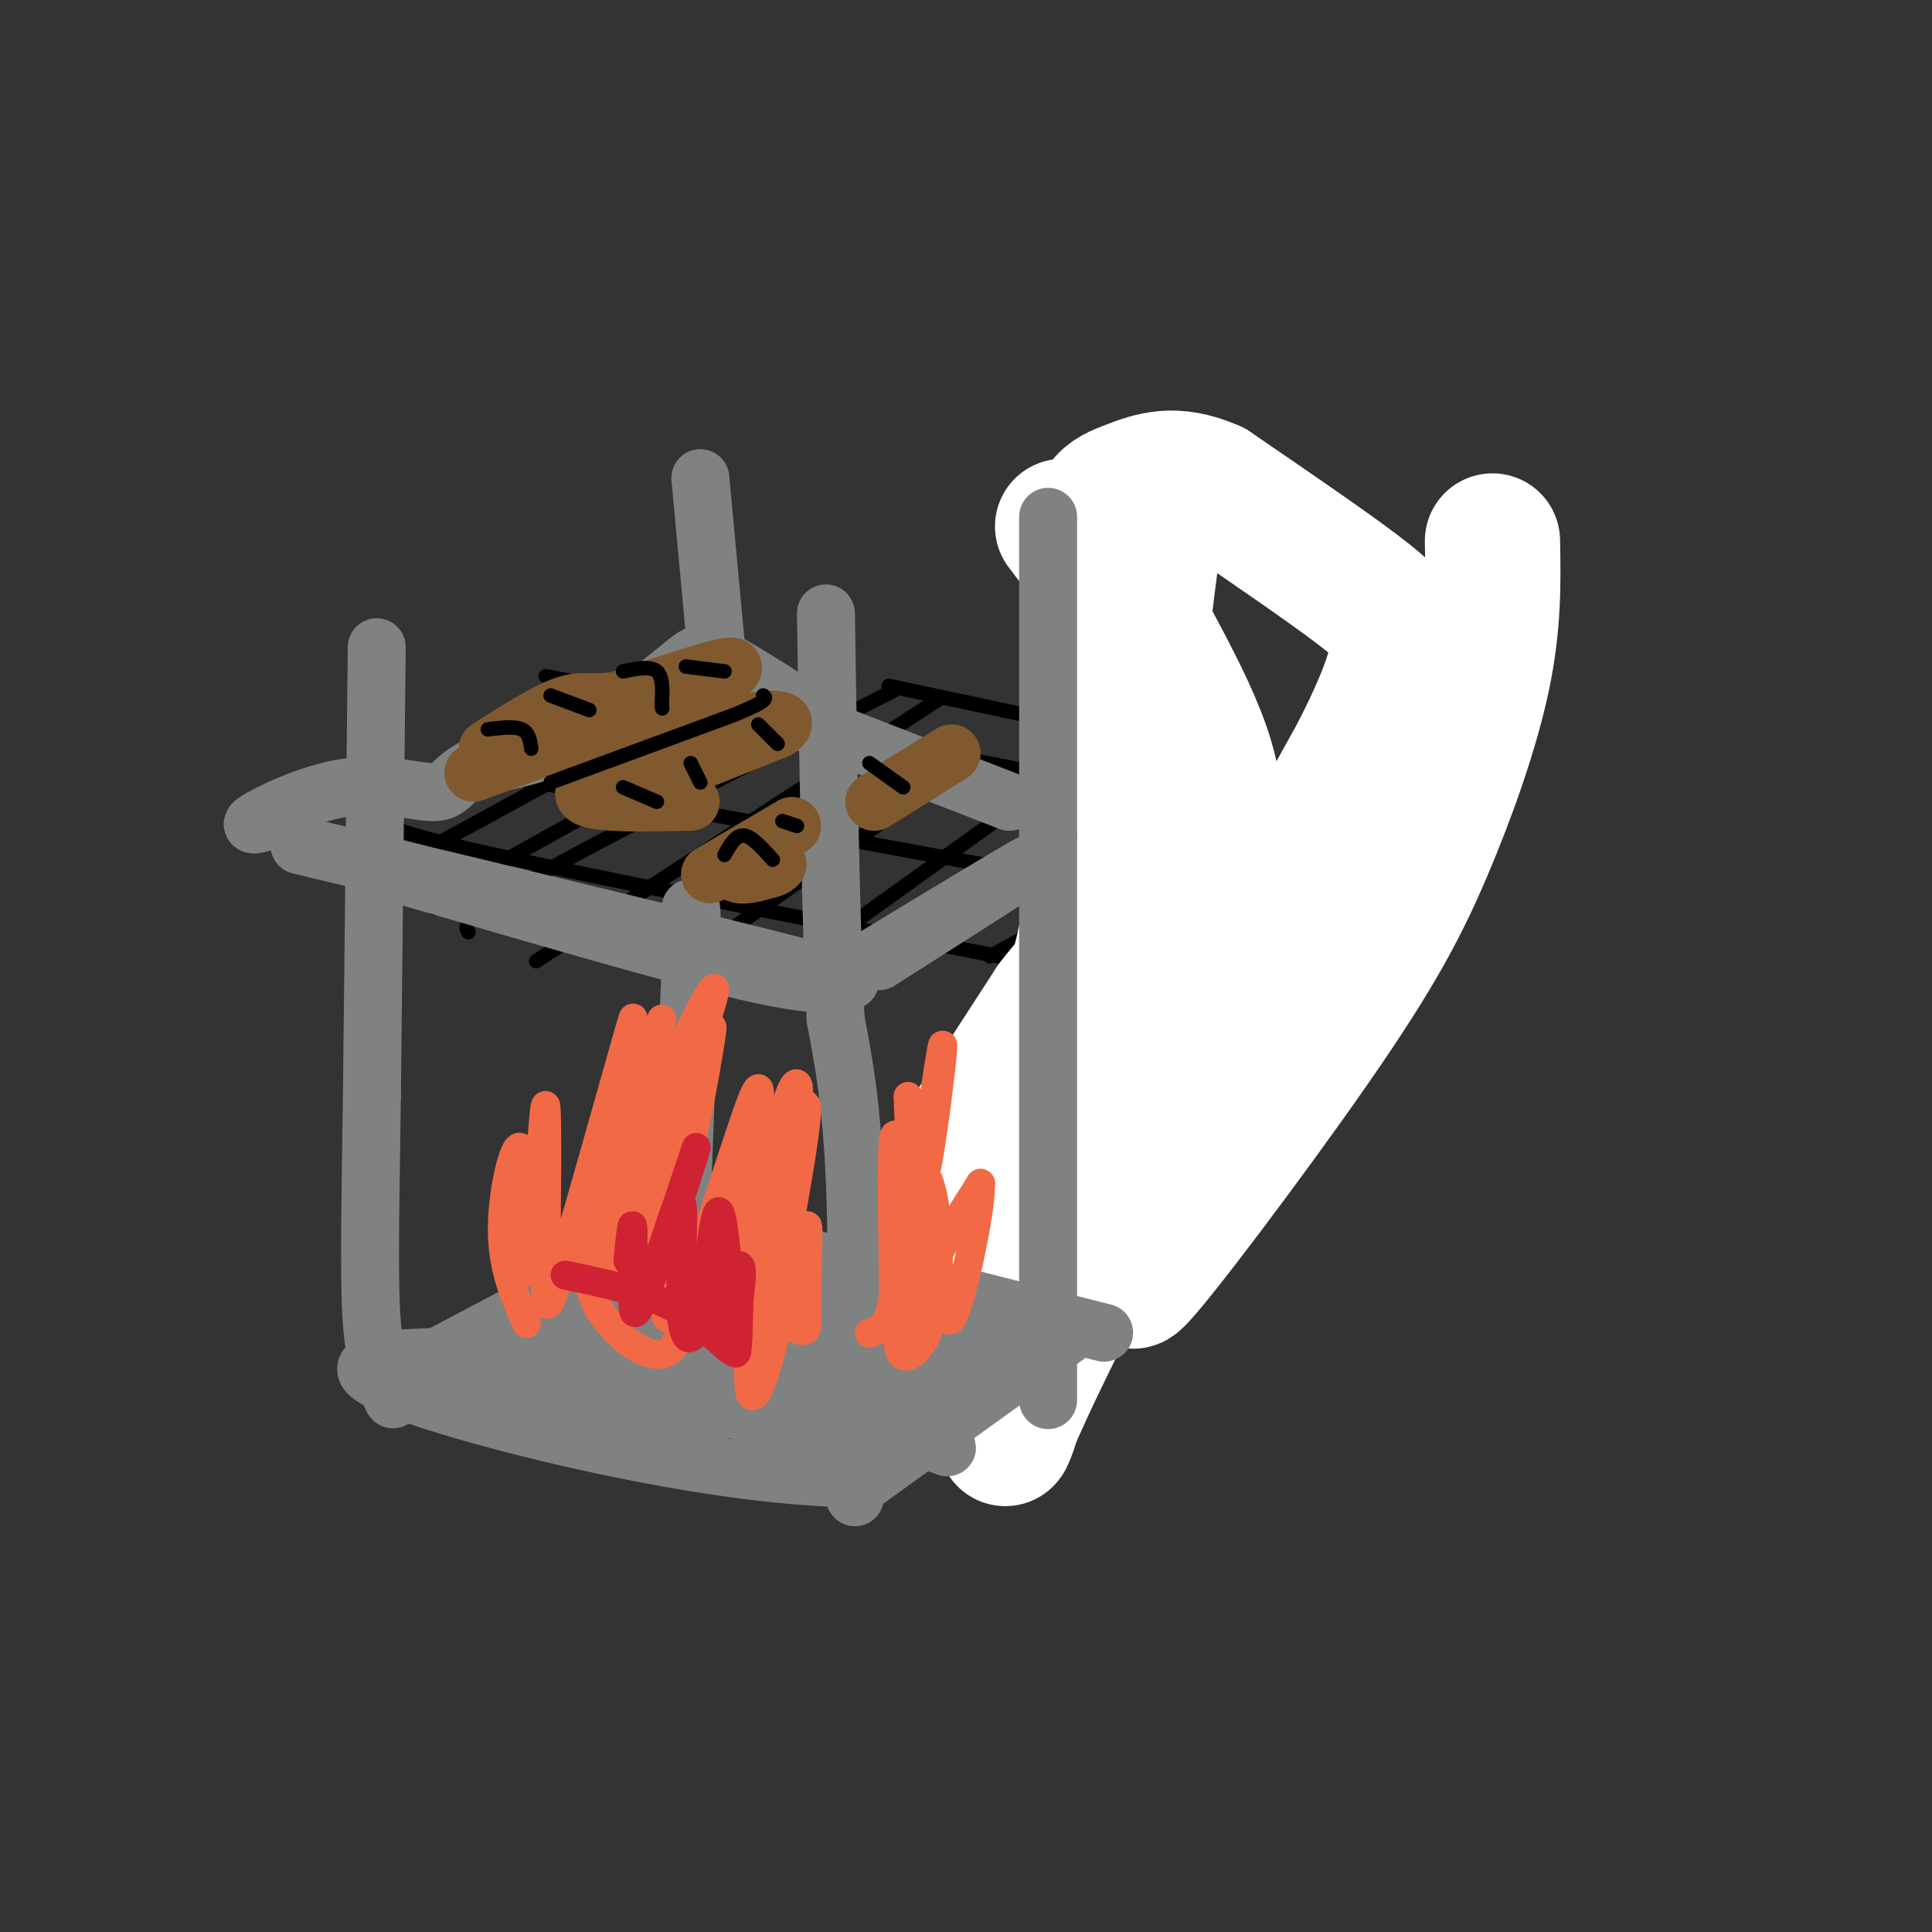 <svg viewBox='0 0 400 400' version='1.1' xmlns='http://www.w3.org/2000/svg' xmlns:xlink='http://www.w3.org/1999/xlink'><rect x="0" y="0" width="400" height="400" fill="#333333" stroke="none"/><g fill='none' stroke='#000000' stroke-width='3' stroke-linecap='round' stroke-linejoin='round'><path d='M145,145c0.000,0.000 -55.000,30.000 -55,30'/><path d='M164,145c0.000,0.000 -61.000,34.000 -61,34'/><path d='M103,179c-12.333,7.167 -12.667,8.083 -13,9'/><path d='M185,143c-30.167,15.333 -60.333,30.667 -75,39c-14.667,8.333 -13.833,9.667 -13,11'/><path d='M194,145c0.000,0.000 -83.000,54.000 -83,54'/><path d='M201,157c0.000,0.000 -63.000,45.000 -63,45'/><path d='M206,170c0.000,0.000 -39.000,28.000 -39,28'/><path d='M217,176c0.000,0.000 -37.000,28.000 -37,28'/><path d='M227,186c0.000,0.000 -22.000,12.000 -22,12'/><path d='M81,169c-2.667,1.083 -5.333,2.167 26,9c31.333,6.833 96.667,19.417 162,32'/><path d='M95,159c0.000,0.000 190.000,35.000 190,35'/><path d='M113,140c54.500,10.833 109.000,21.667 140,27c31.000,5.333 38.500,5.167 46,5'/><path d='M184,142c0.000,0.000 61.000,13.000 61,13'/></g>
<g fill='none' stroke='#ffffff' stroke-width='28' stroke-linecap='round' stroke-linejoin='round'><path d='M309,112c0.152,8.513 0.303,17.026 -2,28c-2.303,10.974 -7.062,24.407 -12,36c-4.938,11.593 -10.056,21.344 -23,40c-12.944,18.656 -33.716,46.215 -37,49c-3.284,2.785 10.919,-19.204 23,-44c12.081,-24.796 22.041,-52.398 32,-80'/><path d='M290,141c-11.582,18.080 -56.537,103.279 -73,137c-16.463,33.721 -4.432,15.963 -7,8c-2.568,-7.963 -19.734,-6.132 -27,-7c-7.266,-0.868 -4.633,-4.434 -2,-8'/><path d='M181,271c10.063,-9.649 36.220,-29.773 56,-51c19.780,-21.227 33.184,-43.558 41,-58c7.816,-14.442 10.043,-20.995 11,-25c0.957,-4.005 0.642,-5.463 0,-7c-0.642,-1.537 -1.612,-3.153 -8,-8c-6.388,-4.847 -18.194,-12.923 -30,-21'/><path d='M251,101c-7.869,-3.485 -12.542,-1.697 -17,0c-4.458,1.697 -8.700,3.303 -5,13c3.700,9.697 15.343,27.485 20,41c4.657,13.515 2.329,22.758 0,32'/><path d='M249,187c-0.667,8.578 -2.333,14.022 -8,24c-5.667,9.978 -15.333,24.489 -25,39'/><path d='M245,106c-1.718,-5.512 -3.435,-11.024 -6,5c-2.565,16.024 -5.976,53.584 -9,73c-3.024,19.416 -5.660,20.689 -13,30c-7.340,9.311 -19.383,26.660 -20,27c-0.617,0.340 10.191,-16.330 21,-33'/><path d='M218,208c4.391,-5.919 4.868,-4.215 7,-15c2.132,-10.785 5.920,-34.057 7,-48c1.080,-13.943 -0.549,-18.555 -3,-23c-2.451,-4.445 -5.726,-8.722 -9,-13'/></g>
<g fill='none' stroke='#808282' stroke-width='12' stroke-linecap='round' stroke-linejoin='round'><path d='M78,134c0.000,0.000 -1.000,93.000 -1,93'/><path d='M77,227c-0.333,24.289 -0.667,38.511 0,47c0.667,8.489 2.333,11.244 4,14'/><path d='M81,288c0.667,2.500 0.333,1.750 0,1'/><path d='M81,286c0.000,0.000 53.000,-28.000 53,-28'/><path d='M134,258c9.500,-5.000 6.750,-3.500 4,-2'/><path d='M142,254c0.000,0.000 79.000,20.000 79,20'/><path d='M221,274c13.167,3.333 6.583,1.667 0,0'/><path d='M223,275c0.000,0.000 -43.000,31.000 -43,31'/><path d='M180,306c-29.978,0.867 -83.422,-12.467 -99,-19c-15.578,-6.533 6.711,-6.267 29,-6'/><path d='M110,281c14.756,-2.549 37.147,-5.921 47,-8c9.853,-2.079 7.167,-2.867 5,-5c-2.167,-2.133 -3.814,-5.613 -5,-8c-1.186,-2.387 -1.910,-3.682 -10,-1c-8.090,2.682 -23.545,9.341 -39,16'/><path d='M108,275c-10.286,5.071 -16.500,9.750 -11,8c5.500,-1.750 22.714,-9.929 32,-13c9.286,-3.071 10.643,-1.036 12,1'/><path d='M141,271c-3.667,3.333 -18.833,11.167 -34,19'/><path d='M107,290c-5.778,2.067 -3.222,-2.267 12,-2c15.222,0.267 43.111,5.133 71,10'/><path d='M190,298c11.083,2.226 3.292,2.792 5,-2c1.708,-4.792 12.917,-14.940 12,-21c-0.917,-6.060 -13.958,-8.030 -27,-10'/><path d='M180,265c-11.009,-3.199 -25.030,-6.197 -31,-7c-5.970,-0.803 -3.889,0.589 0,4c3.889,3.411 9.585,8.841 14,12c4.415,3.159 7.547,4.045 11,4c3.453,-0.045 7.226,-1.023 11,-2'/><path d='M185,276c-0.917,-0.524 -8.708,-0.833 -14,-2c-5.292,-1.167 -8.083,-3.190 -4,-4c4.083,-0.810 15.042,-0.405 26,0'/><path d='M193,270c5.060,1.095 4.708,3.833 -1,10c-5.708,6.167 -16.774,15.762 -19,18c-2.226,2.238 4.387,-2.881 11,-8'/><path d='M184,290c6.477,-4.577 17.169,-12.021 14,-12c-3.169,0.021 -20.199,7.506 -32,11c-11.801,3.494 -18.372,2.998 -21,2c-2.628,-0.998 -1.314,-2.499 0,-4'/><path d='M145,287c0.820,-1.663 2.871,-3.820 8,-5c5.129,-1.180 13.336,-1.382 12,0c-1.336,1.382 -12.214,4.350 -20,4c-7.786,-0.350 -12.481,-4.017 -13,-6c-0.519,-1.983 3.137,-2.281 7,-1c3.863,1.281 7.931,4.140 12,7'/><path d='M151,286c1.040,2.627 -2.360,5.694 -6,7c-3.640,1.306 -7.518,0.852 -12,-1c-4.482,-1.852 -9.566,-5.100 -5,-5c4.566,0.100 18.783,3.550 33,7'/><path d='M141,253c0.000,0.000 2.000,-54.000 2,-54'/><path d='M143,199c0.333,-10.833 0.167,-10.917 0,-11'/><path d='M149,142c0.000,0.000 -4.000,-43.000 -4,-43'/><path d='M217,107c0.000,0.000 0.000,66.000 0,66'/><path d='M217,173c0.000,28.500 0.000,66.750 0,105'/><path d='M217,278c0.000,18.333 0.000,11.667 0,5'/><path d='M177,310c0.333,-24.250 0.667,-48.500 0,-65c-0.667,-16.500 -2.333,-25.250 -4,-34'/><path d='M173,211c-1.000,-19.667 -1.500,-51.833 -2,-84'/><path d='M86,182c26.500,7.750 53.000,15.500 68,19c15.000,3.500 18.500,2.750 22,2'/><path d='M176,203c-15.333,-4.333 -64.667,-16.167 -114,-28'/><path d='M173,203c19.250,-11.667 38.500,-23.333 40,-24c1.500,-0.667 -14.750,9.667 -31,20'/><path d='M209,166c0.000,0.000 -54.000,-21.000 -54,-21'/><path d='M155,145c-4.264,-1.442 12.076,5.453 14,5c1.924,-0.453 -10.567,-8.256 -17,-12c-6.433,-3.744 -6.809,-3.431 -11,0c-4.191,3.431 -12.197,9.980 -20,14c-7.803,4.020 -15.401,5.510 -23,7'/><path d='M98,159c-4.601,2.391 -4.604,4.868 -8,5c-3.396,0.132 -10.183,-2.080 -18,-1c-7.817,1.080 -16.662,5.451 -19,7c-2.338,1.549 1.831,0.274 6,-1'/></g>
<g fill='none' stroke='#f26946' stroke-width='6' stroke-linecap='round' stroke-linejoin='round'><path d='M109,274c-2.548,-5.869 -5.095,-11.738 -5,-20c0.095,-8.262 2.833,-18.917 4,-16c1.167,2.917 0.762,19.405 1,24c0.238,4.595 1.119,-2.702 2,-10'/><path d='M111,252c0.756,-8.463 1.647,-24.621 2,-23c0.353,1.621 0.167,21.022 0,32c-0.167,10.978 -0.314,13.532 4,-1c4.314,-14.532 13.090,-46.152 14,-49c0.910,-2.848 -6.045,23.076 -13,49'/><path d='M118,260c3.705,-7.137 19.467,-49.480 19,-49c-0.467,0.480 -17.164,43.783 -17,47c0.164,3.217 17.190,-33.652 24,-47c6.810,-13.348 3.405,-3.174 0,7'/><path d='M144,218c-2.301,9.385 -8.055,29.346 -10,38c-1.945,8.654 -0.083,6.001 2,2c2.083,-4.001 4.385,-9.349 7,-21c2.615,-11.651 5.543,-29.605 4,-23c-1.543,6.605 -7.558,37.771 -9,51c-1.442,13.229 1.689,8.523 6,-3c4.311,-11.523 9.803,-29.864 12,-35c2.197,-5.136 1.098,2.932 0,11'/><path d='M156,238c-0.707,4.928 -2.473,11.749 -3,18c-0.527,6.251 0.185,11.932 3,6c2.815,-5.932 7.732,-23.476 9,-32c1.268,-8.524 -1.114,-8.027 -4,6c-2.886,14.027 -6.277,41.584 -6,50c0.277,8.416 4.222,-2.310 6,-13c1.778,-10.690 1.389,-21.345 1,-32'/><path d='M188,227c0.227,5.367 0.454,10.733 1,15c0.546,4.267 1.412,7.433 3,-1c1.588,-8.433 3.900,-28.467 3,-24c-0.900,4.467 -5.012,33.433 -6,45c-0.988,11.567 1.146,5.733 4,0c2.854,-5.733 6.427,-11.367 10,-17'/><path d='M203,245c0.288,4.787 -3.993,25.253 -6,28c-2.007,2.747 -1.739,-12.225 -4,-13c-2.261,-0.775 -7.049,12.648 -7,18c0.049,5.352 4.936,2.633 7,-5c2.064,-7.633 1.304,-20.181 0,-26c-1.304,-5.819 -3.152,-4.910 -5,-4'/><path d='M188,243c-1.444,-3.600 -2.556,-10.600 -3,-7c-0.444,3.600 -0.222,17.800 0,32'/><path d='M185,268c-0.833,6.667 -2.917,7.333 -5,8'/><path d='M161,241c-1.405,16.732 -2.810,33.464 -1,28c1.810,-5.464 6.833,-33.125 7,-39c0.167,-5.875 -4.524,10.036 -6,21c-1.476,10.964 0.262,16.982 2,23'/><path d='M163,274c1.238,-1.832 3.332,-17.914 4,-20c0.668,-2.086 -0.092,9.822 0,16c0.092,6.178 1.035,6.625 -5,4c-6.035,-2.625 -19.048,-8.322 -24,-14c-4.952,-5.678 -1.843,-11.337 0,-9c1.843,2.337 2.422,12.668 3,23'/><path d='M141,274c-0.464,5.393 -3.124,7.377 -7,6c-3.876,-1.377 -8.970,-6.115 -11,-11c-2.030,-4.885 -0.998,-9.918 2,-9c2.998,0.918 7.961,7.786 9,7c1.039,-0.786 -1.846,-9.224 -2,-16c-0.154,-6.776 2.423,-11.888 5,-17'/><path d='M137,234c-2.004,3.105 -9.515,19.368 -13,25c-3.485,5.632 -2.944,0.633 -1,-5c1.944,-5.633 5.293,-11.901 6,-9c0.707,2.901 -1.226,14.972 2,20c3.226,5.028 11.613,3.014 20,1'/><path d='M151,266c3.333,0.000 1.667,-0.500 0,-1'/></g>
<g fill='none' stroke='#cf2233' stroke-width='6' stroke-linecap='round' stroke-linejoin='round'><path d='M130,261c0.423,-4.164 0.845,-8.329 1,-7c0.155,1.329 0.041,8.150 0,13c-0.041,4.850 -0.011,7.729 3,0c3.011,-7.729 9.003,-26.065 10,-29c0.997,-2.935 -3.002,9.533 -7,22'/><path d='M137,260c-0.126,-0.283 3.059,-11.989 4,-11c0.941,0.989 -0.361,14.674 0,22c0.361,7.326 2.385,8.294 4,1c1.615,-7.294 2.819,-22.848 4,-21c1.181,1.848 2.337,21.100 3,27c0.663,5.900 0.831,-1.550 1,-9'/><path d='M153,269c0.401,-3.268 0.903,-6.939 0,-7c-0.903,-0.061 -3.211,3.489 -3,8c0.211,4.511 2.941,9.984 2,10c-0.941,0.016 -5.555,-5.424 -12,-9c-6.445,-3.576 -14.723,-5.288 -23,-7'/></g>
<g fill='none' stroke='#81592f' stroke-width='12' stroke-linecap='round' stroke-linejoin='round'><path d='M98,160c0.000,0.000 41.000,-15.000 41,-15'/><path d='M139,145c10.067,-4.200 14.733,-7.200 12,-7c-2.733,0.200 -12.867,3.600 -23,7'/><path d='M128,145c-5.311,0.911 -7.089,-0.311 -11,1c-3.911,1.311 -9.956,5.156 -16,9'/><path d='M126,165c0.000,0.000 35.000,-14.000 35,-14'/><path d='M161,151c4.022,-2.756 -3.422,-2.644 -12,0c-8.578,2.644 -18.289,7.822 -28,13'/><path d='M121,164c-1.000,2.500 10.500,2.250 22,2'/><path d='M147,181c0.000,0.000 17.000,-10.000 17,-10'/><path d='M161,174c-3.244,1.333 -6.489,2.667 -8,4c-1.511,1.333 -1.289,2.667 0,3c1.289,0.333 3.644,-0.333 6,-1'/><path d='M159,180c1.333,-0.333 1.667,-0.667 2,-1'/><path d='M181,166c7.750,-4.833 15.500,-9.667 16,-10c0.500,-0.333 -6.250,3.833 -13,8'/></g>
<g fill='none' stroke='#000000' stroke-width='3' stroke-linecap='round' stroke-linejoin='round'><path d='M114,162c0.000,0.000 38.000,-14.000 38,-14'/><path d='M152,148c7.333,-3.000 6.667,-3.500 6,-4'/><path d='M101,151c2.750,-0.333 5.500,-0.667 7,0c1.500,0.667 1.750,2.333 2,4'/><path d='M114,144c0.000,0.000 8.000,3.000 8,3'/><path d='M129,139c2.833,-0.583 5.667,-1.167 7,0c1.333,1.167 1.167,4.083 1,7'/><path d='M137,146c0.167,1.167 0.083,0.583 0,0'/><path d='M142,138c0.000,0.000 8.000,1.000 8,1'/><path d='M129,163c0.000,0.000 7.000,3.000 7,3'/><path d='M143,158c0.000,0.000 2.000,4.000 2,4'/><path d='M157,150c0.000,0.000 4.000,4.000 4,4'/><path d='M150,177c1.167,-2.083 2.333,-4.167 4,-4c1.667,0.167 3.833,2.583 6,5'/><path d='M162,170c0.000,0.000 3.000,1.000 3,1'/><path d='M180,158c0.000,0.000 7.000,5.000 7,5'/></g>
</svg>